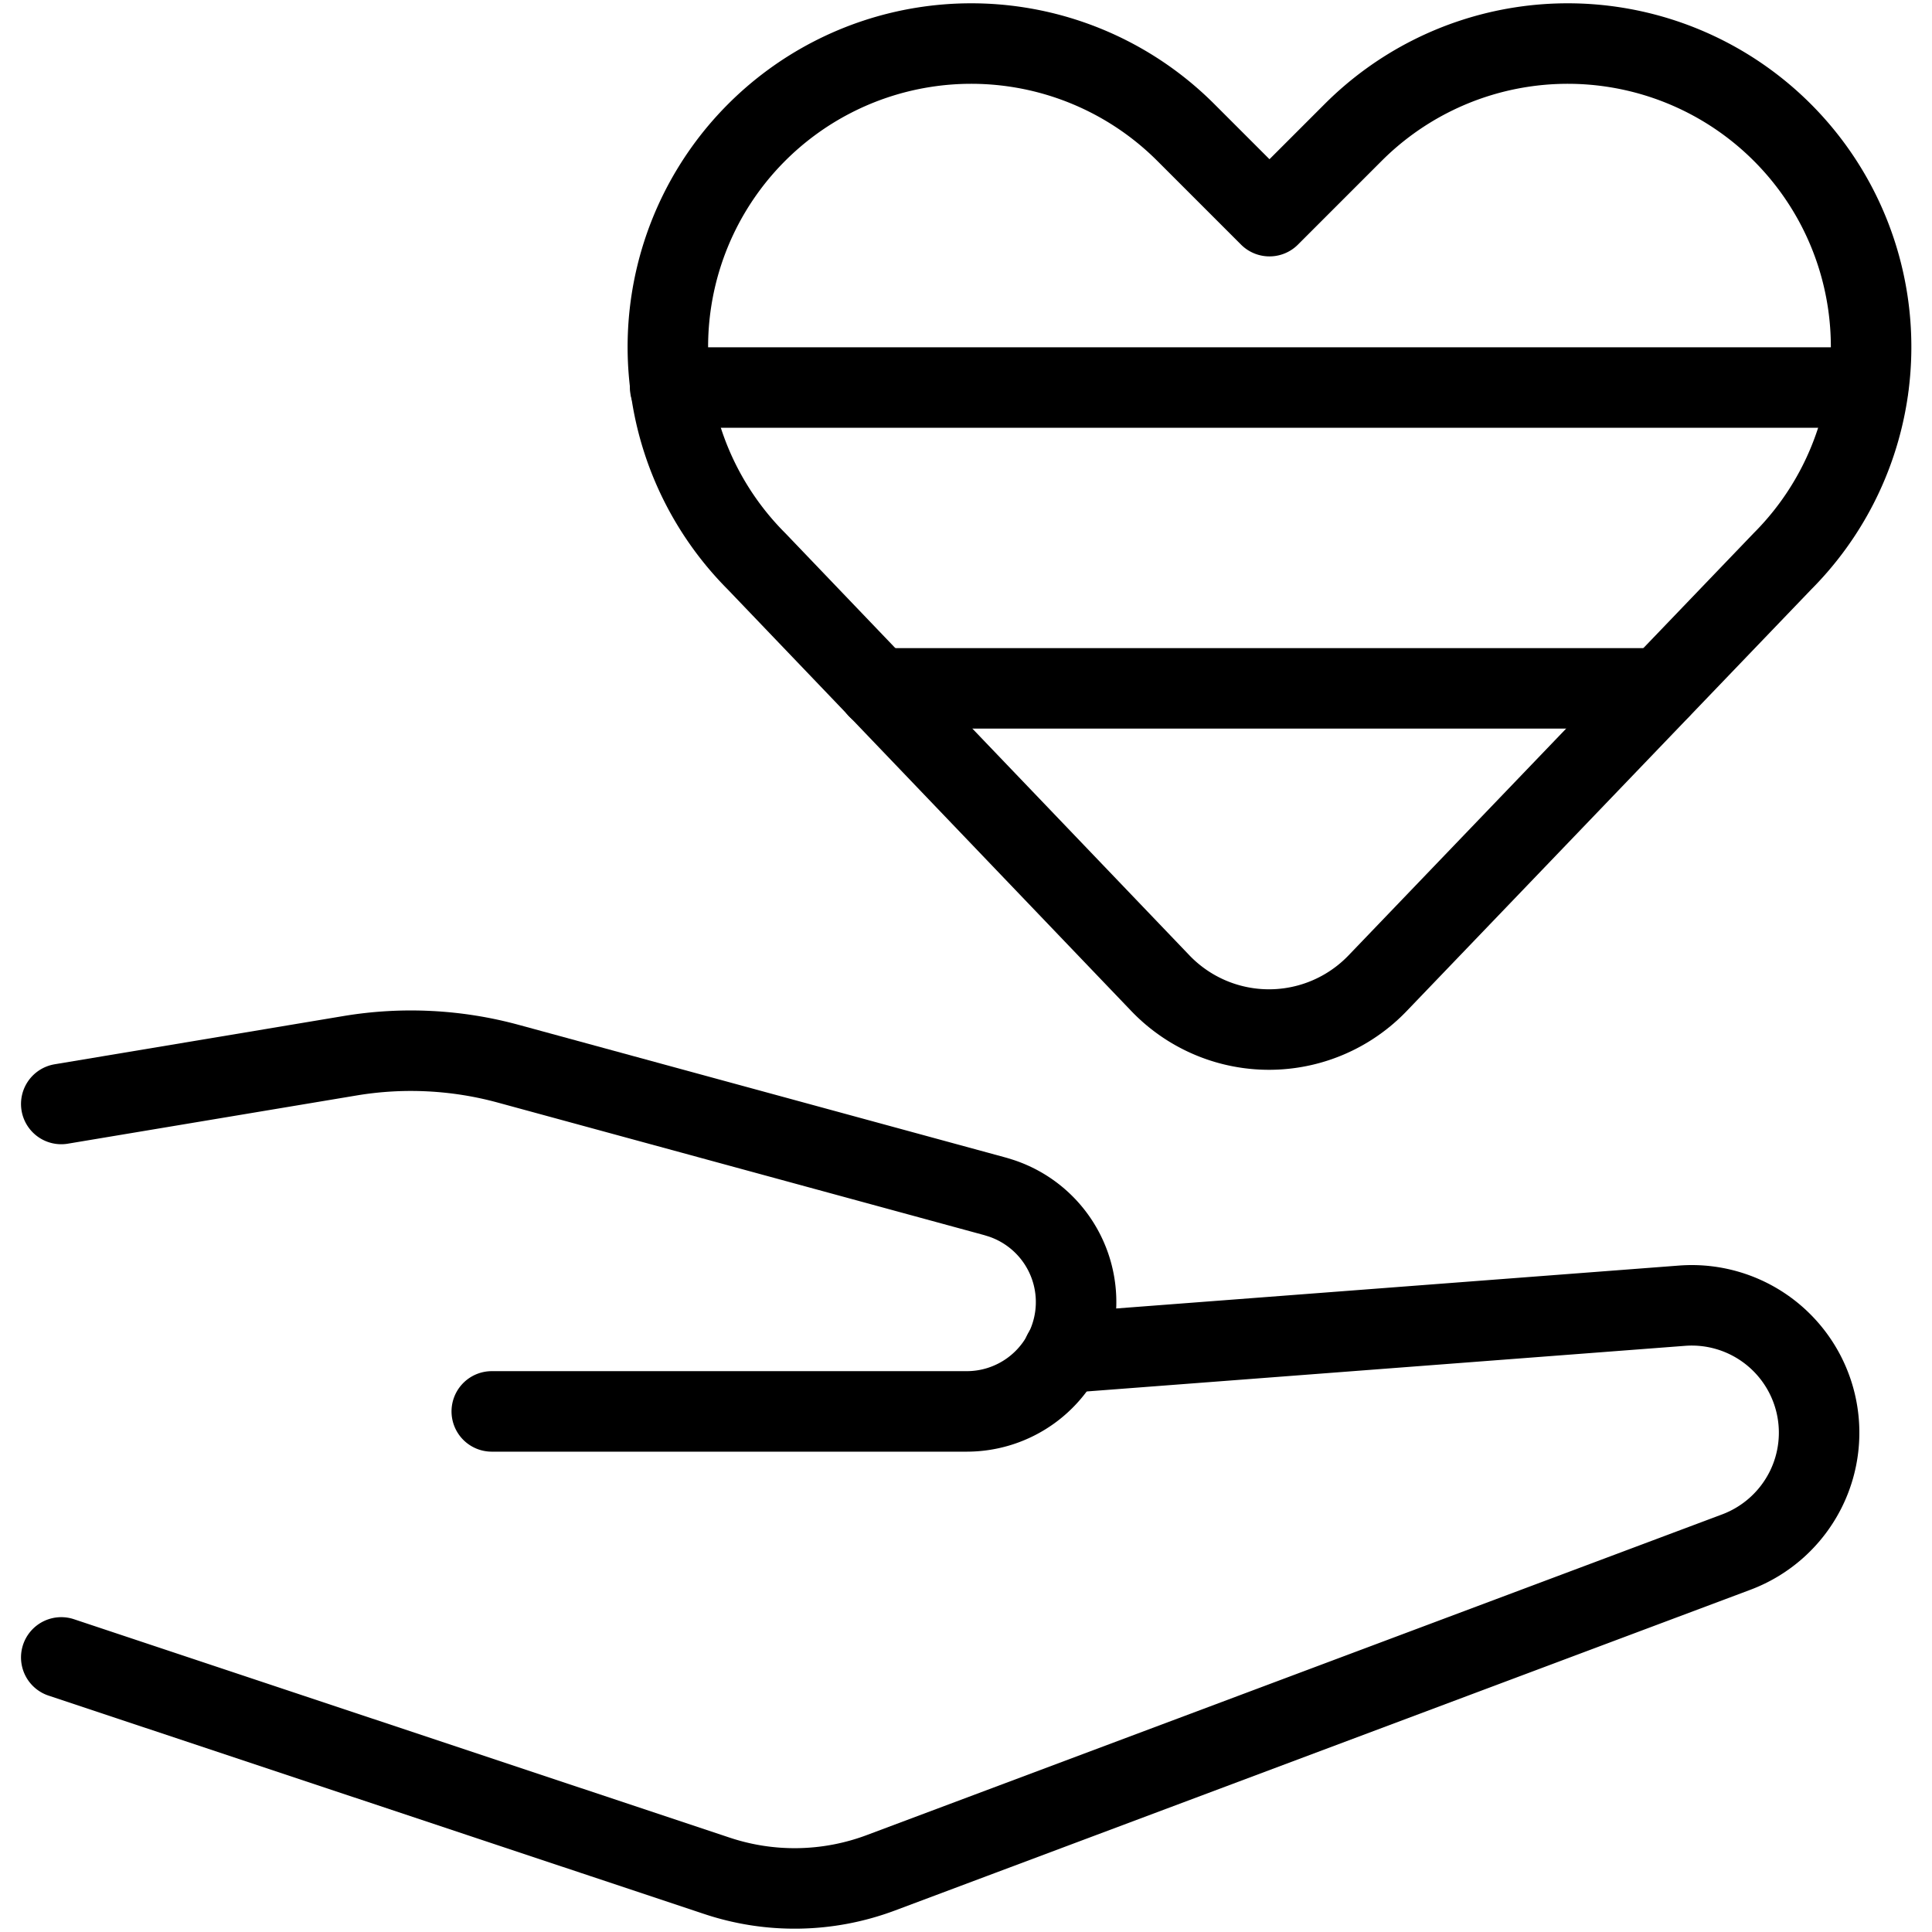 <svg xmlns="http://www.w3.org/2000/svg" viewBox="0 0 24 24"><g transform="matrix(1,0,0,1,0,0)"><defs><style>.a{fill:none;stroke:#000000;stroke-linecap:round;stroke-linejoin:round;}</style></defs><path class="a" d="M17.114,12.213a1.869,1.869,0,0,1-2.7,0L9.4,6.975a3.771,3.771,0,0,1-.706-4.351h0a3.769,3.769,0,0,1,6.036-.979l1.04,1.04,1.04-1.04a3.769,3.769,0,0,1,6.036.979h0a3.771,3.771,0,0,1-.706,4.351Z"></path><line class="a" x1="8.325" y1="4.814" x2="23.205" y2="4.814"></line><line class="a" x1="10.906" y1="8.551" x2="20.624" y2="8.551"></line><path class="a" d="M13.208,16.806l7.685-.586a1.582,1.582,0,0,1,1.537,2.286h0a1.588,1.588,0,0,1-.86.774L10.941,23.265A3.05,3.05,0,0,1,8.9,23.3L.761,20.589"></path><path class="a" d="M6.109,17.533h5.9a1.358,1.358,0,0,0,1.289-.929h0a1.359,1.359,0,0,0-.861-1.719l-.071-.022L6.314,13.214a4.6,4.6,0,0,0-1.96-.1l-3.593.6"></path></g></svg>